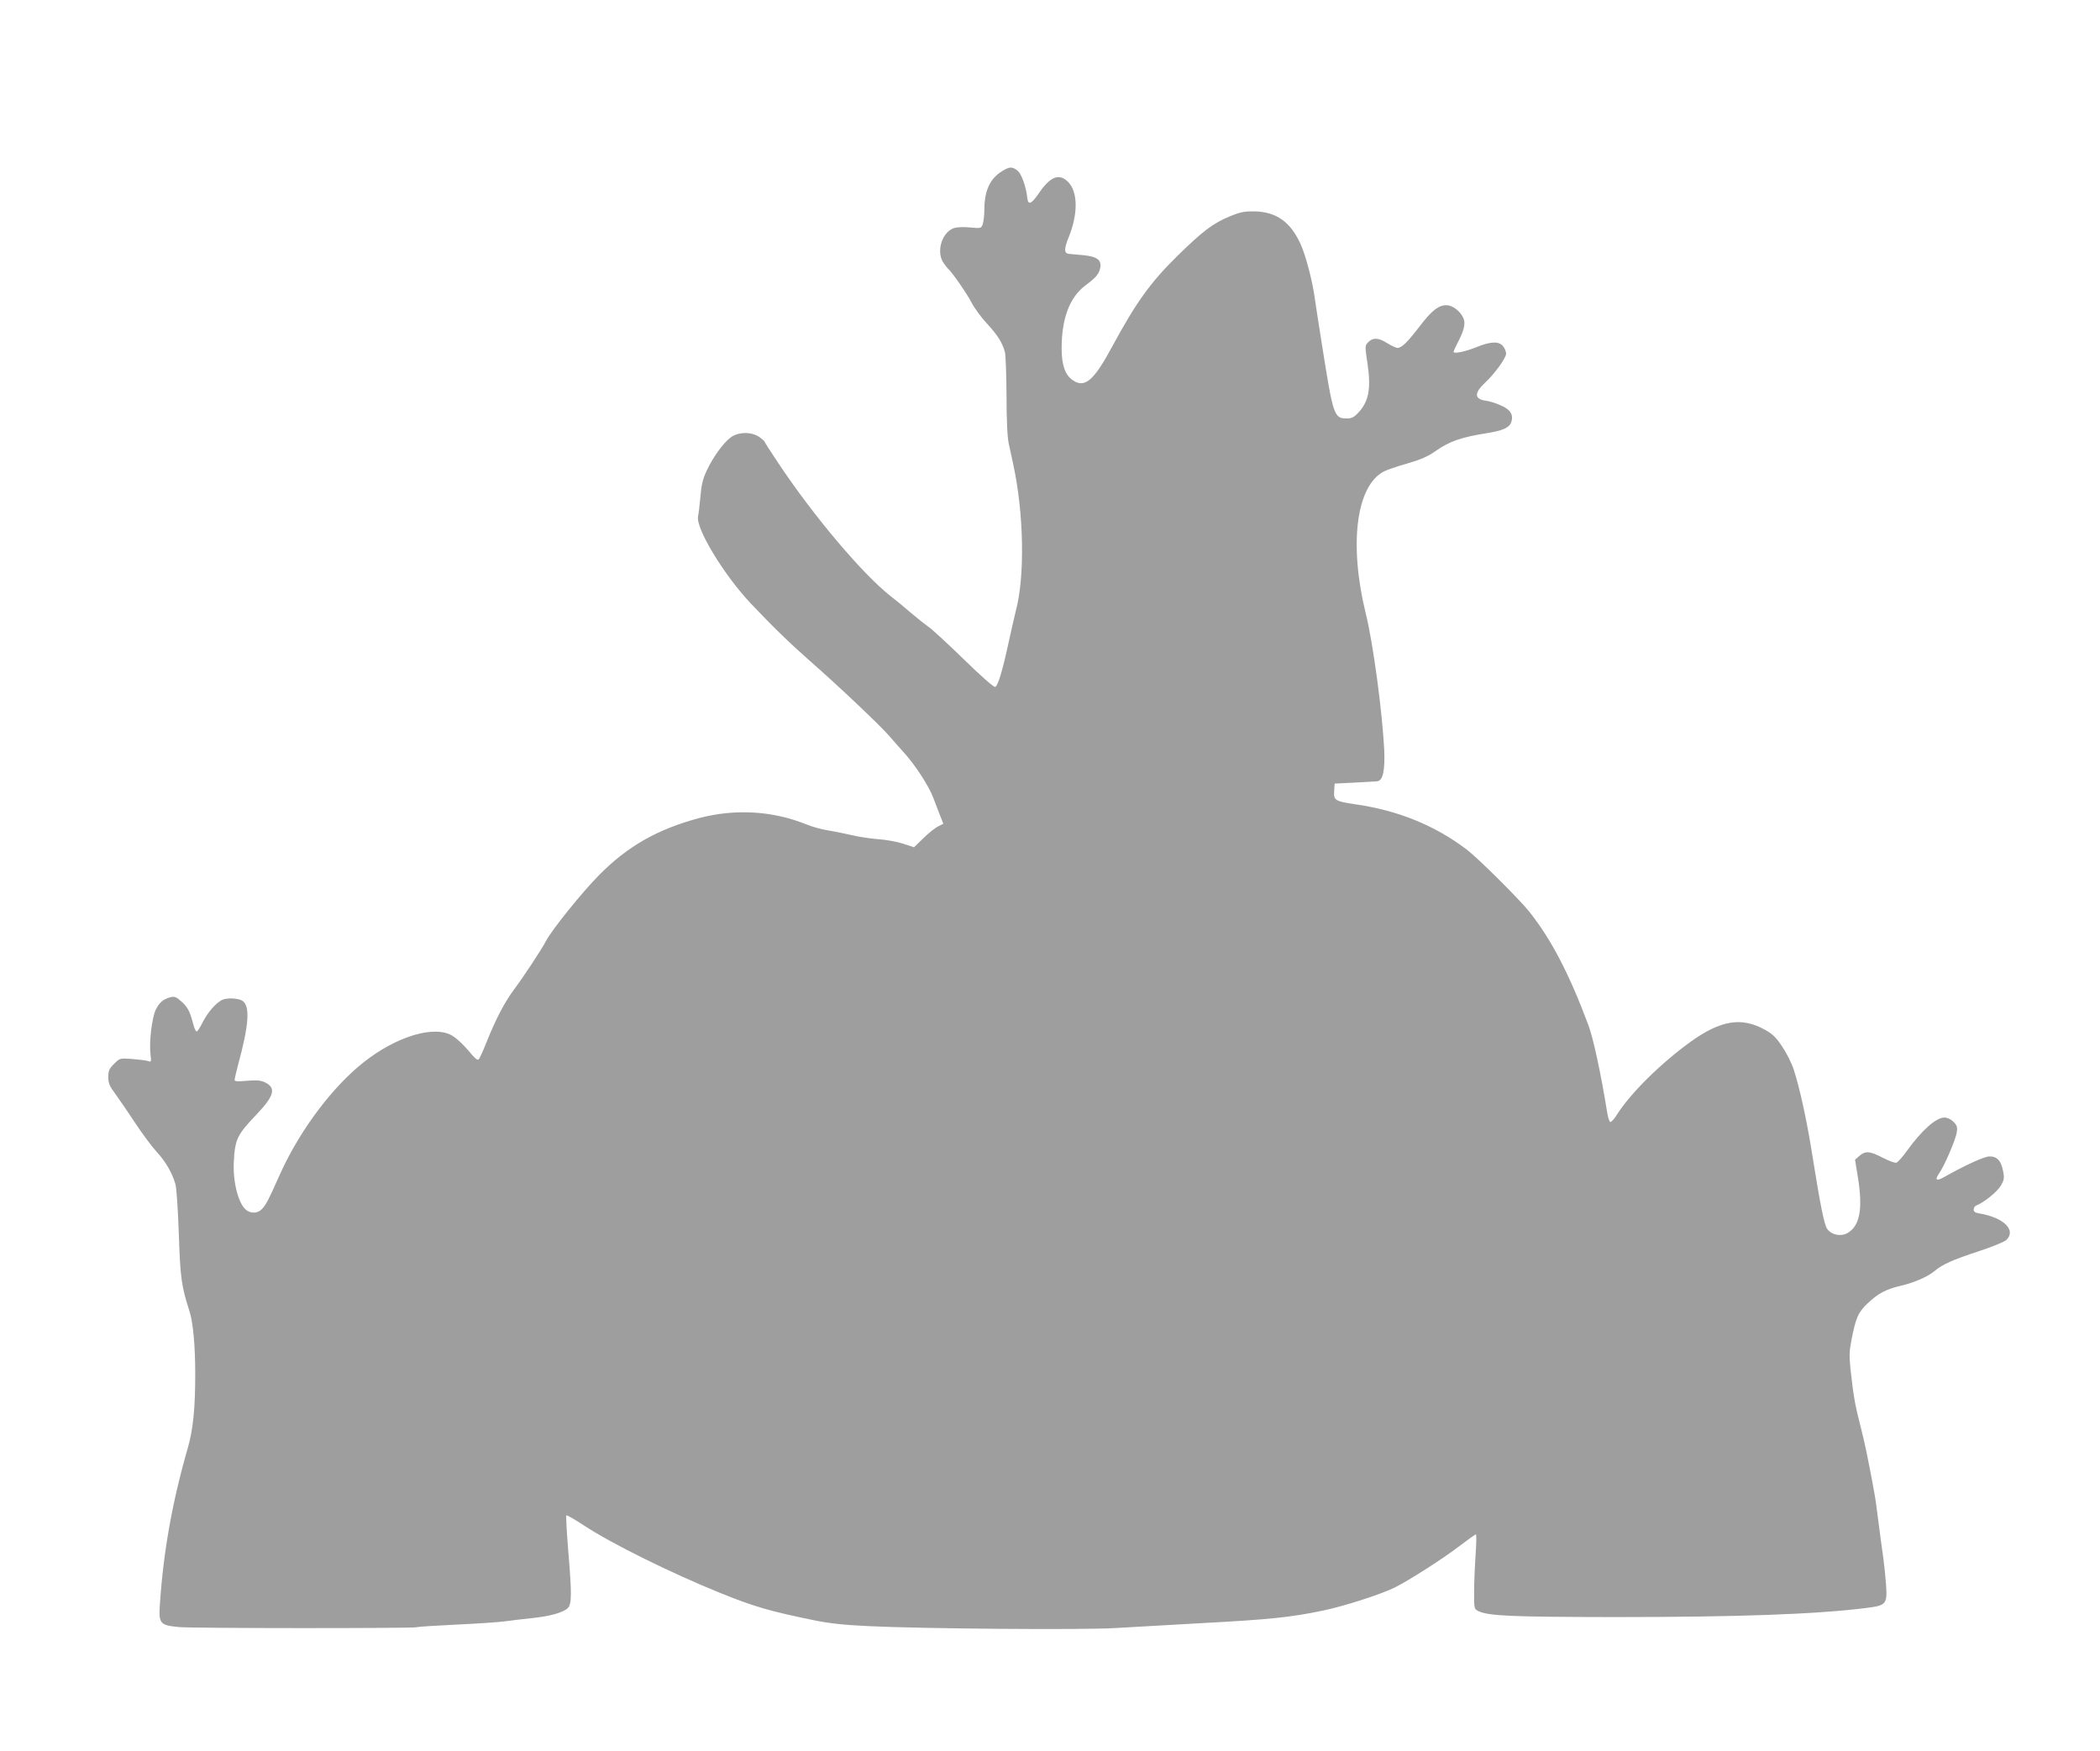 <?xml version="1.0" standalone="no"?>
<!DOCTYPE svg PUBLIC "-//W3C//DTD SVG 20010904//EN"
 "http://www.w3.org/TR/2001/REC-SVG-20010904/DTD/svg10.dtd">
<svg version="1.0" xmlns="http://www.w3.org/2000/svg"
 width="1280pt" height="1067pt" viewBox="0 0 1280 1067"
 preserveAspectRatio="xMidYMid meet">
<g transform="translate(0,1067) scale(0.1,-0.1)"
fill="#9e9e9e" stroke="none">
<path d="M6108 9627 c-73 -44 -108 -119 -108 -233 0 -34 -5 -75 -10 -90 -10
-26 -11 -26 -78 -20 -40 4 -79 2 -98 -4 -74 -26 -109 -146 -63 -212 13 -18 26
-35 30 -38 20 -16 114 -151 141 -204 17 -33 59 -91 94 -128 63 -68 94 -116
109 -173 5 -16 9 -136 10 -265 0 -151 5 -257 14 -295 7 -33 19 -89 27 -125 65
-299 72 -686 15 -895 -6 -22 -24 -105 -42 -184 -38 -177 -66 -270 -83 -277 -8
-3 -89 68 -191 168 -98 95 -194 184 -214 197 -20 14 -68 52 -107 85 -39 34
-95 80 -125 103 -171 134 -470 488 -685 811 -46 69 -84 128 -84 131 0 3 -15
16 -33 29 -48 32 -128 31 -174 -4 -45 -34 -108 -121 -145 -201 -24 -51 -33
-87 -39 -162 -5 -53 -11 -105 -14 -116 -17 -71 154 -354 319 -530 138 -146
248 -252 371 -360 158 -138 425 -390 478 -453 17 -20 55 -63 84 -95 69 -75
155 -207 181 -277 12 -30 30 -79 41 -107 l21 -53 -33 -16 c-17 -9 -58 -41 -89
-72 l-57 -55 -67 22 c-37 12 -103 24 -148 27 -45 3 -117 14 -161 24 -44 10
-111 24 -149 30 -38 6 -96 22 -130 36 -205 83 -433 97 -654 39 -252 -67 -436
-171 -609 -346 -107 -108 -290 -336 -325 -403 -25 -49 -140 -223 -195 -296
-55 -73 -112 -182 -163 -310 -23 -58 -46 -109 -52 -115 -6 -7 -19 2 -39 25
-59 71 -104 112 -138 127 -125 55 -367 -32 -563 -202 -185 -160 -367 -413
-478 -665 -62 -139 -78 -171 -103 -197 -24 -26 -63 -30 -94 -8 -48 34 -84 168
-78 292 7 140 19 167 140 293 107 113 120 161 49 195 -27 12 -50 14 -109 9
-56 -5 -75 -4 -75 5 0 7 9 45 19 84 69 252 77 367 28 399 -25 16 -97 19 -125
4 -38 -20 -86 -75 -117 -136 -13 -27 -29 -51 -34 -55 -6 -3 -15 14 -21 37 -22
84 -35 110 -73 144 -30 28 -43 33 -65 28 -46 -11 -73 -34 -94 -80 -23 -53 -39
-194 -31 -266 6 -51 6 -51 -18 -43 -13 4 -57 9 -96 12 -72 5 -73 5 -108 -30
-30 -30 -35 -42 -35 -80 0 -37 7 -55 43 -103 24 -33 78 -112 121 -177 42 -64
101 -143 130 -175 55 -59 95 -128 115 -197 7 -22 16 -159 21 -305 9 -269 16
-319 65 -470 22 -69 35 -208 35 -386 0 -205 -13 -336 -46 -450 -94 -326 -148
-630 -169 -945 -9 -124 -1 -133 118 -144 83 -8 1434 -8 1446 -1 4 3 112 10
240 16 129 6 266 15 305 21 39 5 112 14 161 19 108 11 189 34 216 61 24 24 25
84 2 356 -9 112 -14 206 -11 209 3 3 53 -26 111 -64 164 -108 524 -286 822
-407 213 -86 302 -112 575 -168 91 -19 181 -29 330 -36 323 -16 1299 -24 1505
-12 99 6 344 20 545 31 395 21 529 35 721 75 131 27 361 101 442 142 89 45
291 174 389 249 54 41 100 74 104 74 4 0 3 -57 -2 -127 -5 -71 -9 -173 -9
-228 0 -98 0 -100 27 -113 62 -29 196 -35 823 -36 759 0 1238 17 1544 56 118
15 125 23 117 141 -4 51 -11 121 -16 157 -8 55 -25 182 -46 345 -5 38 -29 168
-59 315 -7 36 -25 112 -40 170 -28 108 -38 166 -56 329 -8 78 -7 109 6 175 27
138 41 169 99 224 64 61 112 86 202 107 82 19 164 55 206 90 47 40 110 68 268
120 80 26 155 57 168 68 64 59 -13 137 -160 162 -28 4 -38 11 -38 24 0 11 7
22 16 25 46 18 127 83 149 120 21 36 23 46 14 91 -12 63 -37 89 -84 88 -32 -1
-148 -54 -272 -124 -50 -29 -63 -21 -34 20 32 45 103 209 108 252 5 31 1 42
-20 63 -16 16 -37 26 -55 26 -52 0 -139 -78 -232 -207 -25 -35 -52 -65 -61
-68 -9 -3 -46 11 -83 30 -79 41 -105 43 -142 12 l-27 -24 18 -111 c30 -190 11
-292 -63 -335 -41 -24 -96 -13 -124 23 -19 26 -42 141 -93 460 -31 198 -77
407 -111 510 -13 41 -46 106 -72 144 -37 56 -59 76 -106 102 -142 78 -268 57
-451 -74 -183 -132 -366 -313 -450 -445 -16 -26 -34 -46 -40 -44 -5 2 -14 26
-18 53 -39 242 -86 460 -116 539 -118 315 -226 521 -360 690 -62 77 -311 325
-382 379 -193 146 -418 238 -679 275 -121 18 -132 24 -128 80 l3 46 120 6 c66
4 128 7 138 8 36 2 50 65 44 196 -12 230 -68 649 -112 825 -104 423 -59 779
110 867 16 9 80 31 141 48 85 25 127 43 175 77 85 59 153 83 309 108 100 16
138 33 151 66 16 45 -4 79 -64 104 -28 13 -68 25 -89 28 -72 9 -74 47 -6 110
58 54 128 150 128 177 0 12 -8 33 -19 46 -24 30 -75 29 -158 -5 -68 -28 -143
-44 -143 -30 0 5 11 29 24 54 40 77 50 117 36 151 -18 42 -66 79 -103 79 -49
0 -88 -30 -162 -126 -75 -98 -111 -134 -137 -134 -9 0 -39 14 -66 31 -53 33
-87 33 -117 -1 -15 -16 -15 -26 0 -124 23 -156 8 -234 -58 -303 -23 -25 -40
-33 -65 -33 -82 0 -85 12 -156 460 -19 118 -37 238 -41 265 -14 109 -56 269
-89 341 -62 133 -146 192 -277 196 -62 1 -86 -3 -152 -30 -101 -41 -165 -89
-320 -241 -165 -162 -252 -283 -398 -553 -112 -208 -167 -255 -240 -205 -46
31 -68 91 -68 192 -1 181 48 313 144 385 66 49 83 70 91 107 10 48 -19 70
-103 78 -37 3 -77 7 -88 8 -30 3 -30 31 0 104 57 143 55 274 -5 335 -55 54
-109 33 -181 -74 -42 -61 -62 -69 -67 -27 -7 70 -36 151 -60 169 -32 26 -49
25 -94 -3z"/>
</g>
</svg>
